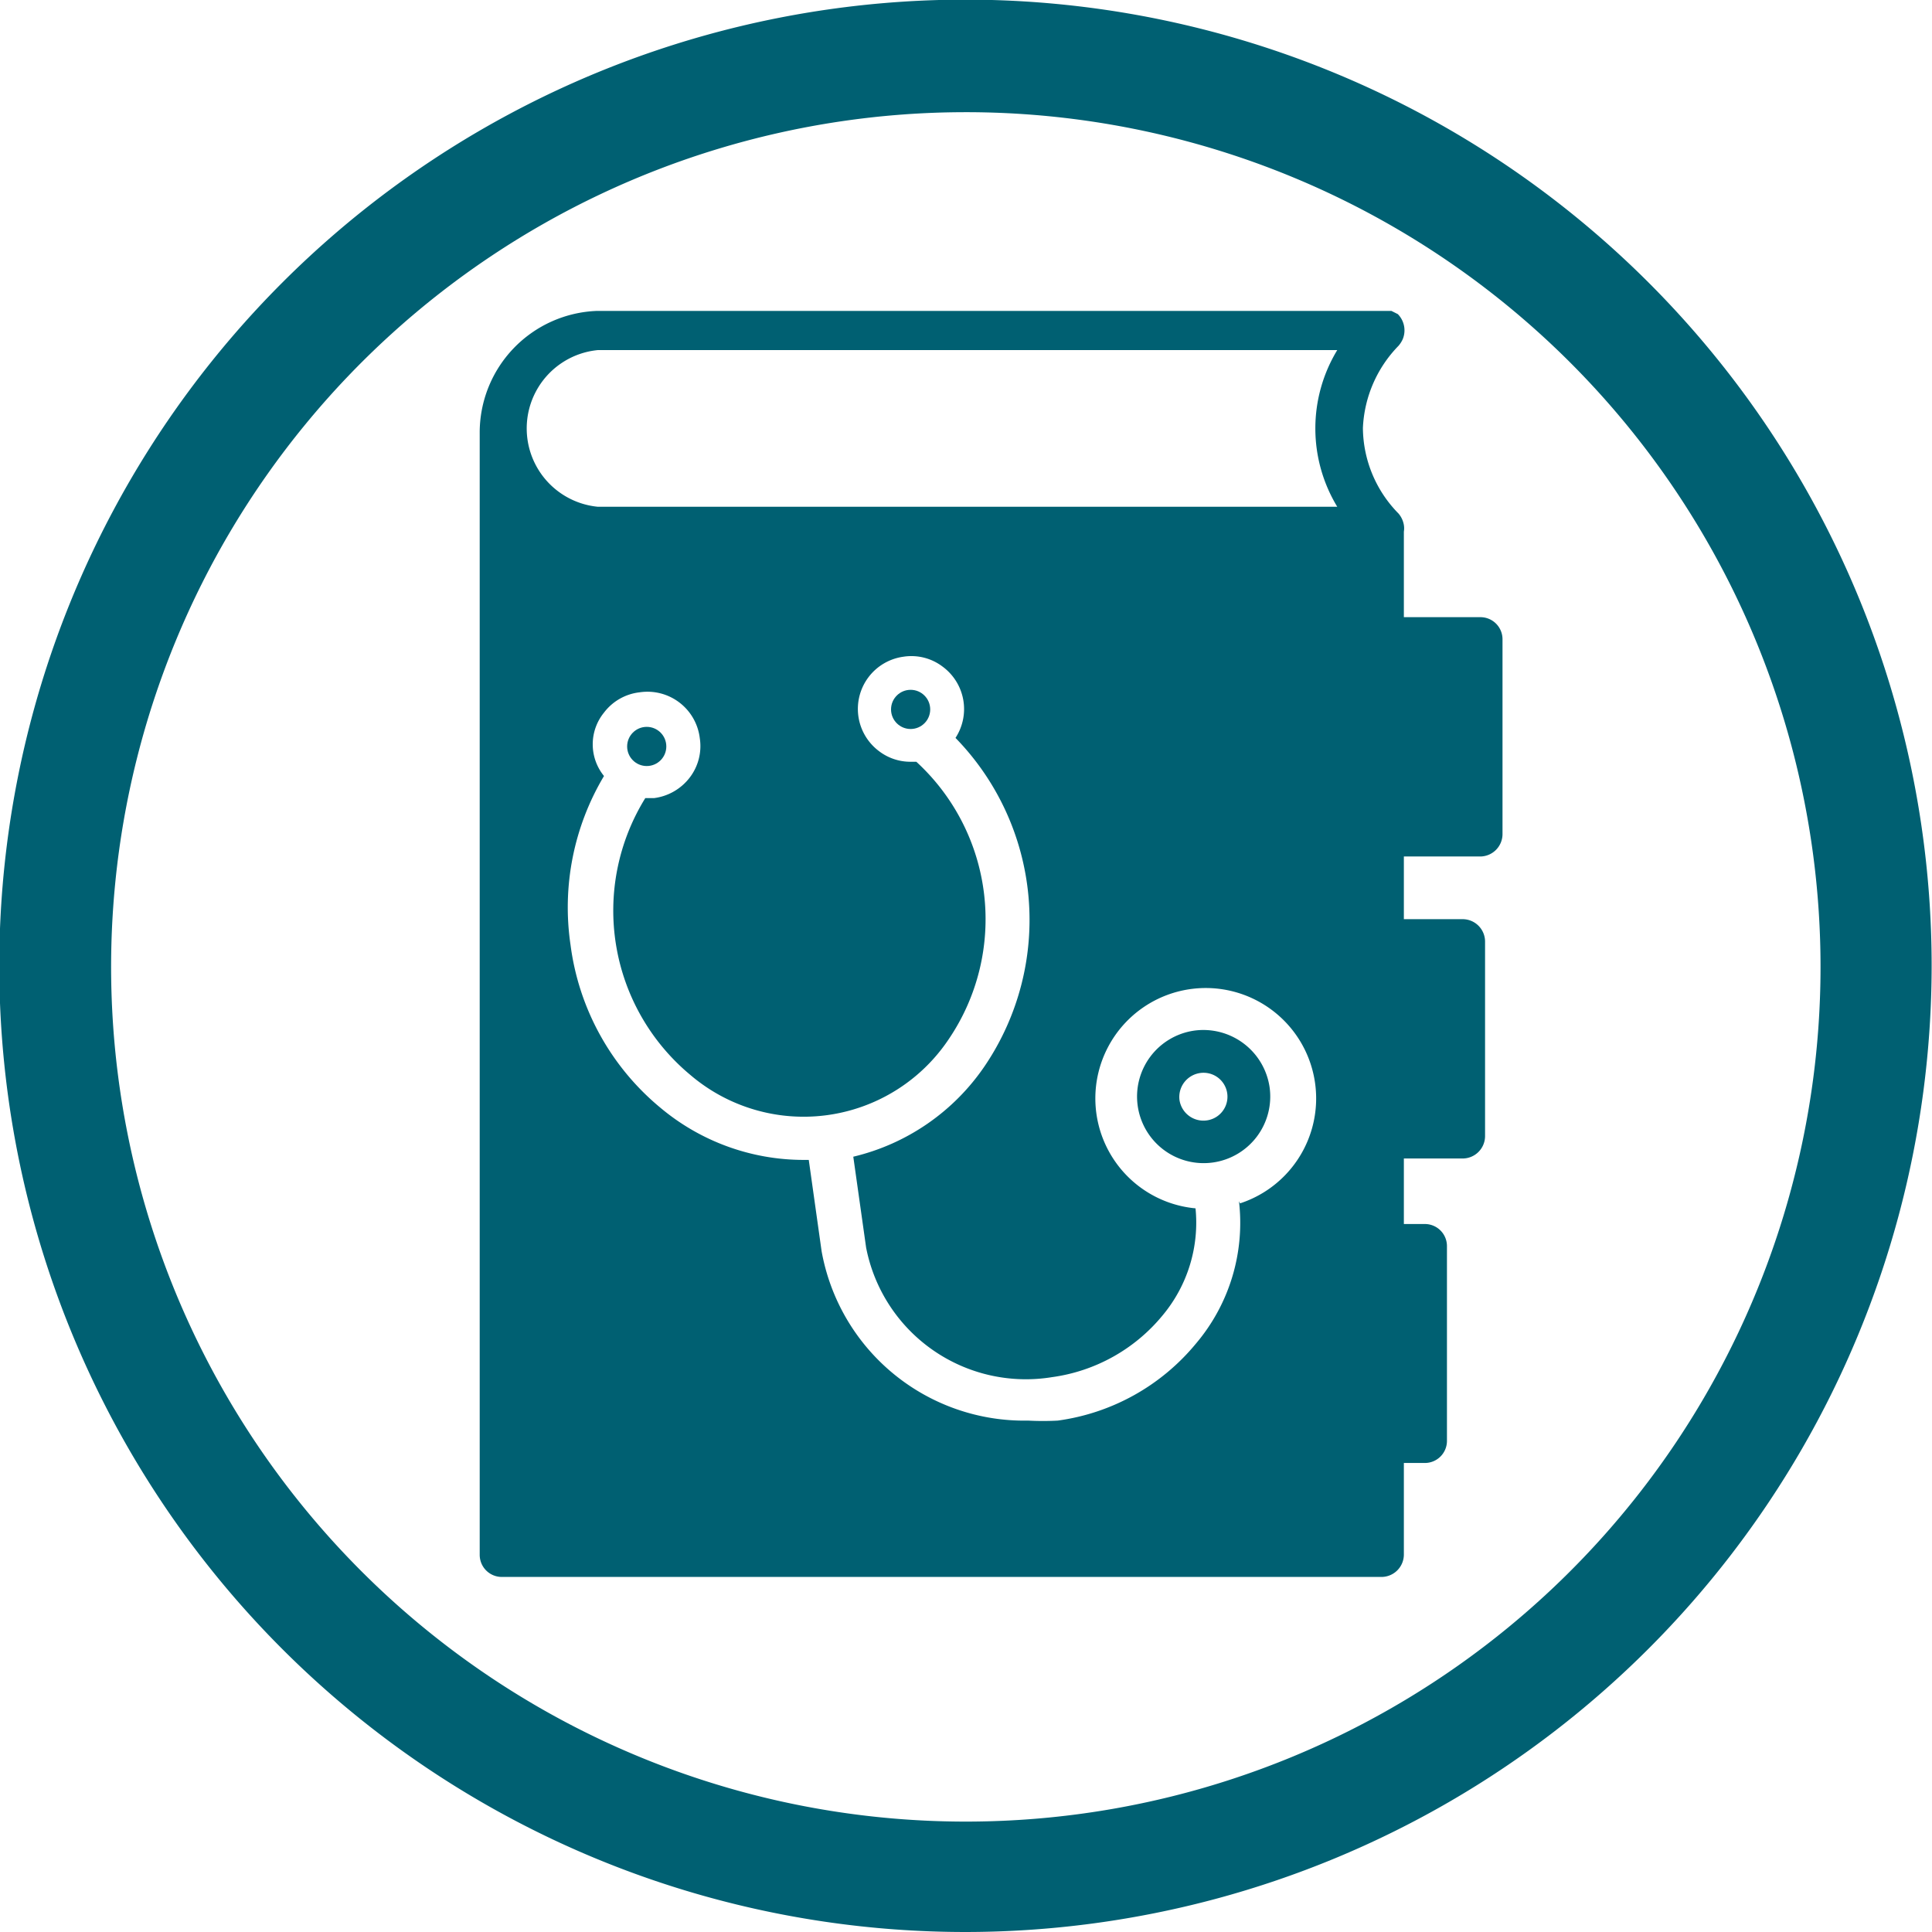 <svg xmlns="http://www.w3.org/2000/svg" viewBox="0 0 54.25 54.25"><path d="M55.47,131.52a27.13,27.13,0,1,1,27.12-27.13A27.15,27.15,0,0,1,55.47,131.52Zm0-51.1a24,24,0,1,0,24,24A24,24,0,0,0,55.47,80.42Z" transform="translate(-28.35 -77.27)" style="fill:#006072"/><path d="M61.88,106.21A1.87,1.87,0,1,0,64,107.8,1.88,1.88,0,0,0,61.88,106.21Zm.36,2.52a.68.68,0,0,1-.77-.57.68.68,0,0,1,.58-.76.67.67,0,0,1,.19,1.33Z" transform="translate(-28.35 -77.27)" style="fill:#006072"/><path d="M69.92,94.6H67.77V92.2s0,0,0,0a.58.58,0,0,0,0-.19.67.67,0,0,0-.15-.32,3.46,3.46,0,0,1-1-2.4,3.52,3.52,0,0,1,1-2.31.76.76,0,0,0,.12-.19h0a.65.65,0,0,0-.14-.7L67.42,86l0,0-.19,0H45.12a3.42,3.42,0,0,0-3.3,3.45s0,.07,0,.1a.11.11,0,0,0,0,0v31.38a.62.62,0,0,0,.62.62h24.7a.63.63,0,0,0,.63-.62v-2.58h.59a.62.62,0,0,0,.62-.62v-5.47a.62.62,0,0,0-.62-.62h-.59V109.8h1.65a.63.63,0,0,0,.63-.63v-5.46a.63.63,0,0,0-.63-.63H67.77v-1.76h2.15a.63.63,0,0,0,.62-.63V95.22A.62.62,0,0,0,69.92,94.6ZM63.14,111a5.24,5.24,0,0,1-1.21,4,6.09,6.09,0,0,1-3.88,2.16,7.86,7.86,0,0,1-.83,0,5.78,5.78,0,0,1-5.8-4.76l-.36-2.56H50.9a6.26,6.26,0,0,1-4-1.46,7.12,7.12,0,0,1-2.53-4.58,7.2,7.2,0,0,1,.94-4.74,1.41,1.41,0,0,1,0-1.78,1.46,1.46,0,0,1,1-.57A1.48,1.48,0,0,1,48,98a1.45,1.45,0,0,1-.28,1.1,1.5,1.5,0,0,1-1,.58h-.25a6,6,0,0,0,1.26,7.77,4.9,4.9,0,0,0,7.26-1,6,6,0,0,0-.91-7.79h-.16a1.45,1.45,0,0,1-.89-.3,1.48,1.48,0,0,1,.69-2.65,1.45,1.45,0,0,1,1.1.28,1.48,1.48,0,0,1,.36,2,7.32,7.32,0,0,1,.83,9.2,6.19,6.19,0,0,1-3.7,2.56l.36,2.55a4.57,4.57,0,0,0,5.22,3.64A4.87,4.87,0,0,0,61,114.2a4.06,4.06,0,0,0,.92-3,3.1,3.1,0,1,1,1.25-.14Zm-18-19.5a2.21,2.21,0,0,1,0-4.4H65.9a4.24,4.24,0,0,0,0,4.4Z" transform="translate(-28.35 -77.27)" style="fill:#006072"/><circle cx="18.16" cy="20.96" r="0.55" style="fill:#006072"/><circle cx="25.57" cy="19.92" r="0.55" style="fill:#006072"/></svg>